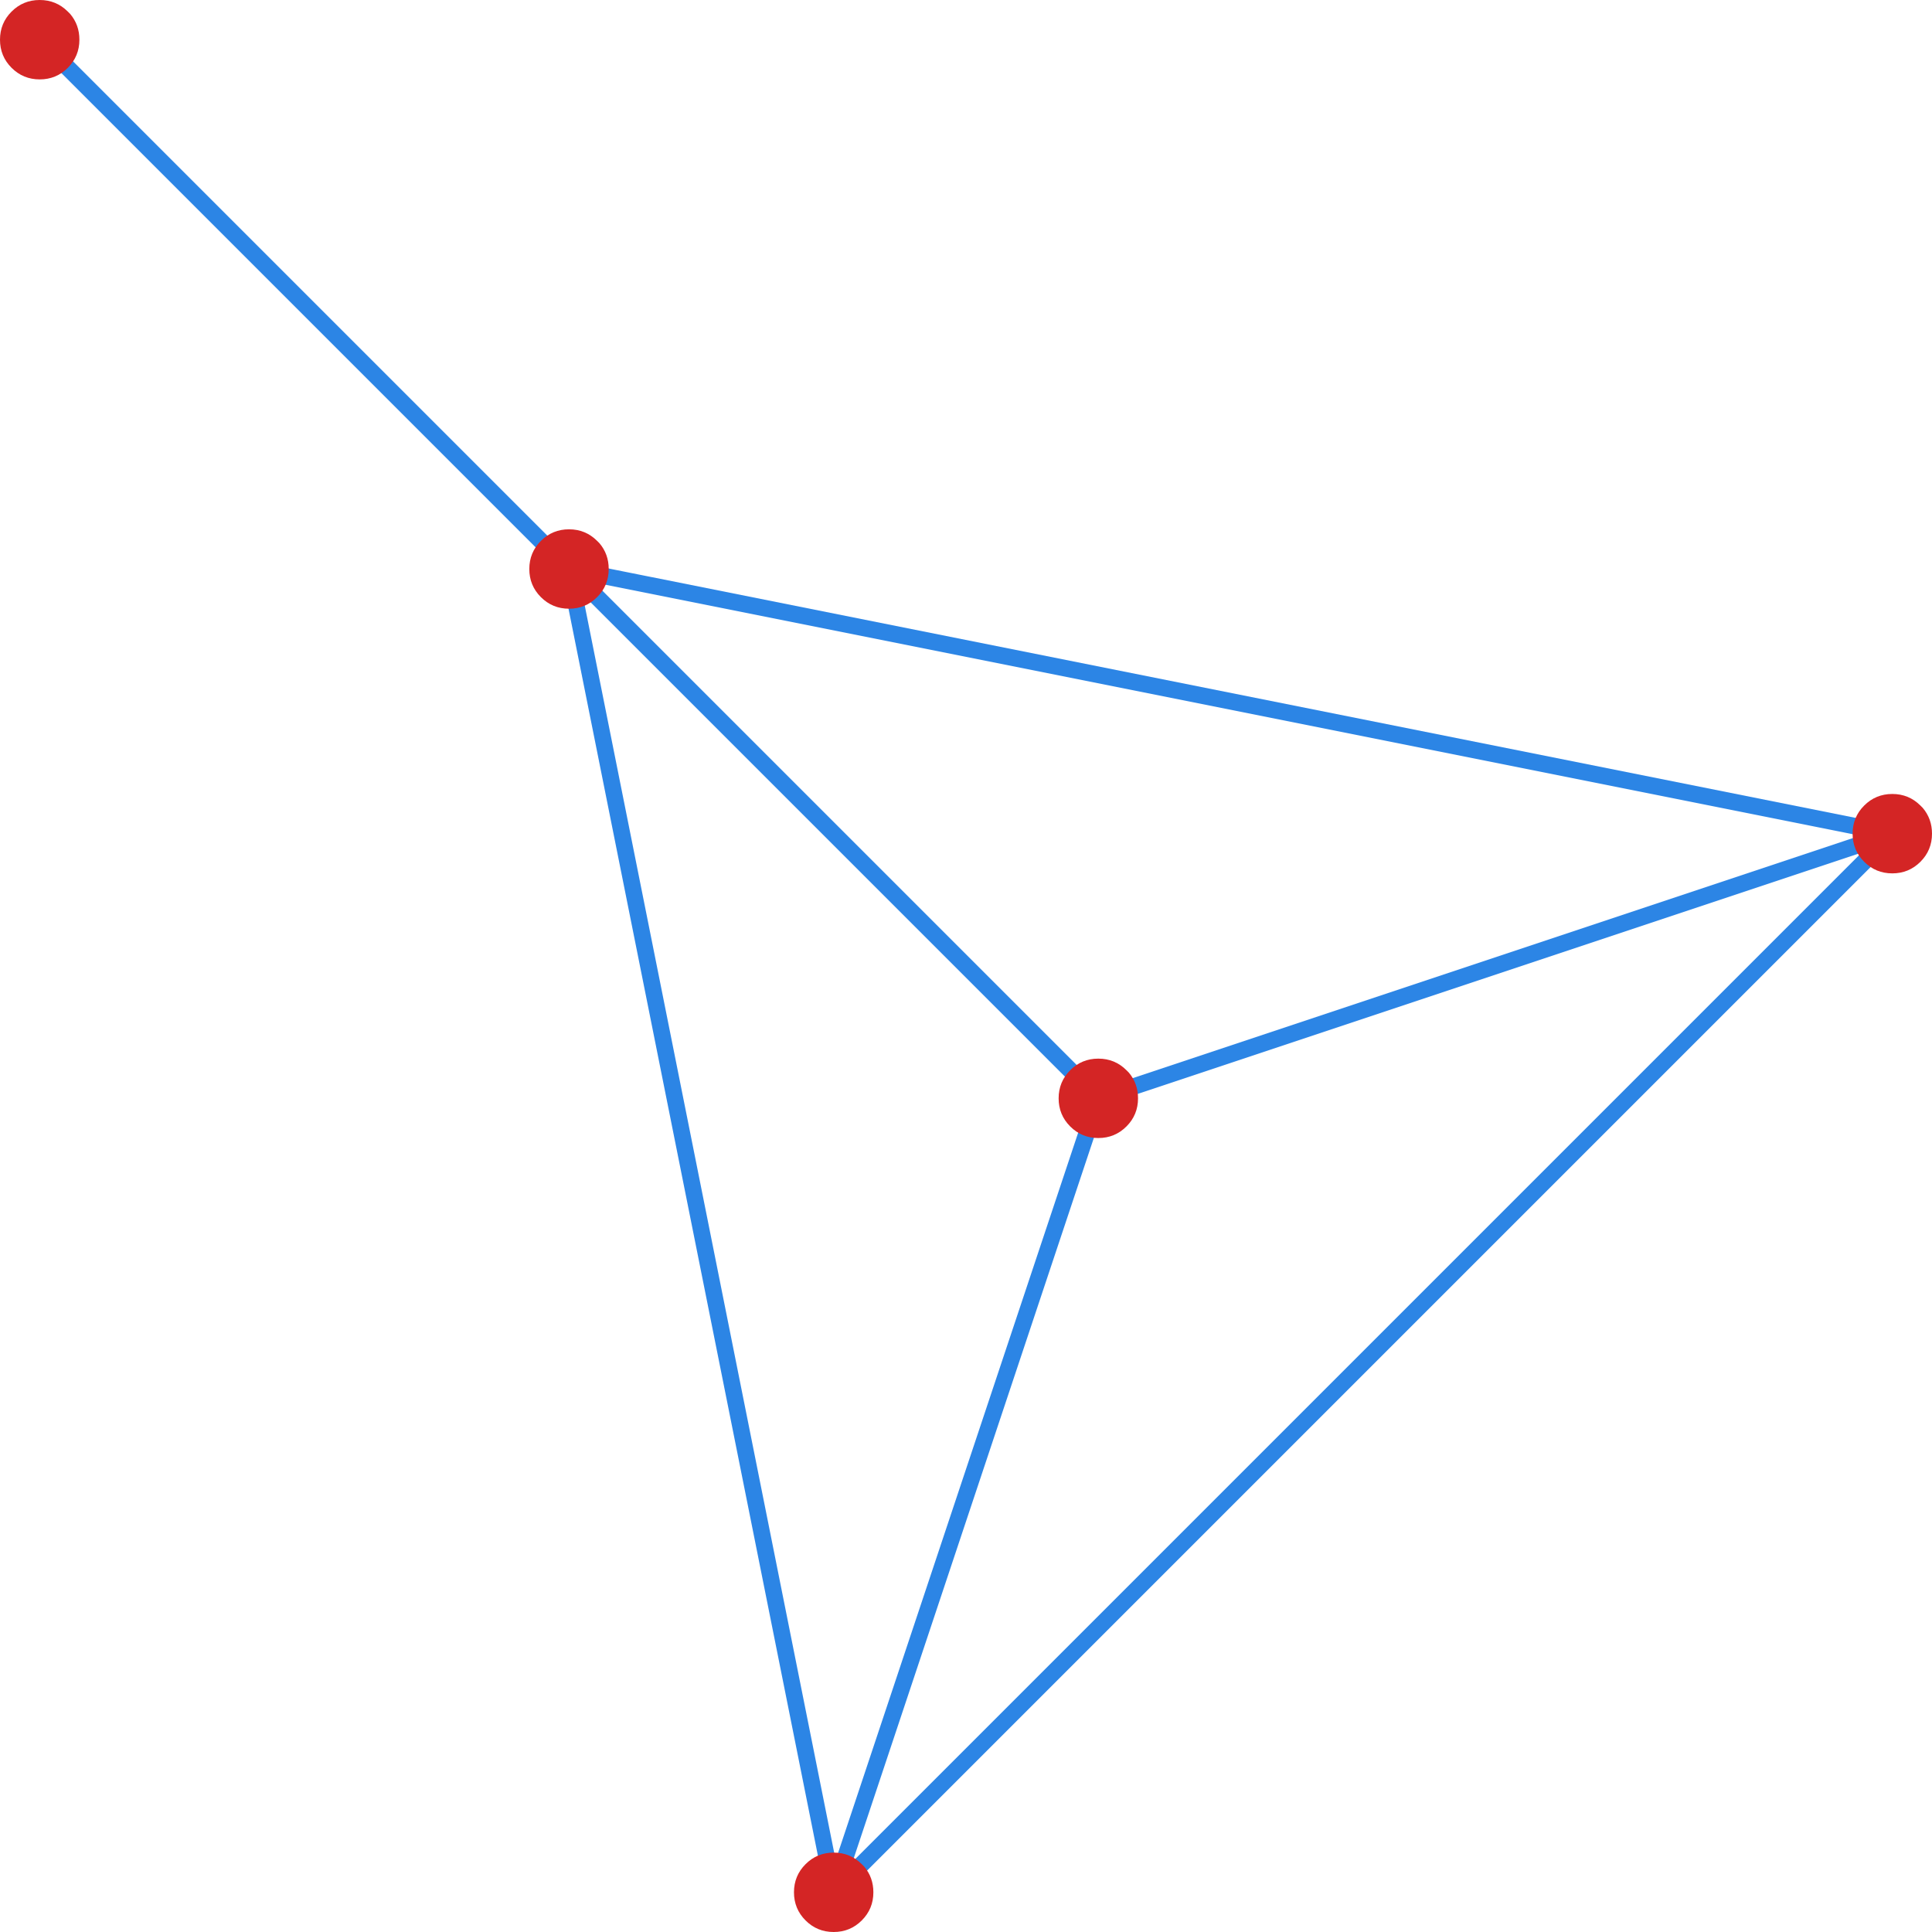 
<svg xmlns="http://www.w3.org/2000/svg" version="1.1" xmlns:xlink="http://www.w3.org/1999/xlink" preserveAspectRatio="none" x="0px" y="0px" width="292px" height="292px" viewBox="0 0 292 292">
<defs>
<g id="Symbol_22_0_Layer0_0_FILL">
<path fill="#D42525" stroke="none" d="
M 4.6 -3.9
L 4.25 -4.25
Q 2.5 -6 0 -6 -2.5 -6 -4.25 -4.25 -6 -2.5 -6 0 -6 2.5 -4.25 4.25 -2.5 6 0 6 2.5 6 4.25 4.25 6 2.5 6 0 6 -2.25 4.6 -3.9 Z"/>
</g>

<path id="Layer0_0_1_STROKES" stroke="#2C85E5" stroke-width="2.5" stroke-linejoin="round" stroke-linecap="round" fill="none" d="
M 6 6
L 166 166"/>

<path id="Layer0_0_MEMBER_0_1_STROKES" stroke="#2C85E5" stroke-width="2.5" stroke-linejoin="round" stroke-linecap="round" fill="none" d="
M 86 86
L 286 126"/>

<path id="Layer0_0_MEMBER_1_1_STROKES" stroke="#2C85E5" stroke-width="2.5" stroke-linejoin="round" stroke-linecap="round" fill="none" d="
M 286 126
L 126 286"/>

<path id="Layer0_0_MEMBER_2_1_STROKES" stroke="#2C85E5" stroke-width="2.5" stroke-linejoin="round" stroke-linecap="round" fill="none" d="
M 126 286
L 86 86"/>

<path id="Layer0_0_MEMBER_3_1_STROKES" stroke="#2C85E5" stroke-width="2.5" stroke-linejoin="round" stroke-linecap="round" fill="none" d="
M 166 166
L 126 286"/>

<path id="Layer0_0_MEMBER_4_1_STROKES" stroke="#2C85E5" stroke-width="2.5" stroke-linejoin="round" stroke-linecap="round" fill="none" d="
M 166 166
L 286 126"/>
</defs>

<g transform="matrix( 1, 0, 0, 1, 0,0) ">
<use xlink:href="#Layer0_0_1_STROKES"/>
</g>

<g transform="matrix( 1, 0, 0, 1, 0,0) ">
<use xlink:href="#Layer0_0_MEMBER_0_1_STROKES"/>
</g>

<g transform="matrix( 1, 0, 0, 1, 0,0) ">
<use xlink:href="#Layer0_0_MEMBER_1_1_STROKES"/>
</g>

<g transform="matrix( 1, 0, 0, 1, 0,0) ">
<use xlink:href="#Layer0_0_MEMBER_2_1_STROKES"/>
</g>

<g transform="matrix( 1, 0, 0, 1, 0,0) ">
<use xlink:href="#Layer0_0_MEMBER_3_1_STROKES"/>
</g>

<g transform="matrix( 1, 0, 0, 1, 0,0) ">
<use xlink:href="#Layer0_0_MEMBER_4_1_STROKES"/>
</g>

<g transform="matrix( 1, 0, 0, 1, 6,6) ">
<g transform="matrix( 1, 0, 0, 1, 0,0) ">
<use xlink:href="#Symbol_22_0_Layer0_0_FILL"/>
</g>
</g>

<g transform="matrix( 1, 0, 0, 1, 86,86) ">
<g transform="matrix( 1, 0, 0, 1, 0,0) ">
<use xlink:href="#Symbol_22_0_Layer0_0_FILL"/>
</g>
</g>

<g transform="matrix( 1, 0, 0, 1, 286,126) ">
<g transform="matrix( 1, 0, 0, 1, 0,0) ">
<use xlink:href="#Symbol_22_0_Layer0_0_FILL"/>
</g>
</g>

<g transform="matrix( 1, 0, 0, 1, 166,166) ">
<g transform="matrix( 1, 0, 0, 1, 0,0) ">
<use xlink:href="#Symbol_22_0_Layer0_0_FILL"/>
</g>
</g>

<g transform="matrix( 1, 0, 0, 1, 126,286) ">
<g transform="matrix( 1, 0, 0, 1, 0,0) ">
<use xlink:href="#Symbol_22_0_Layer0_0_FILL"/>
</g>
</g>
</svg>
